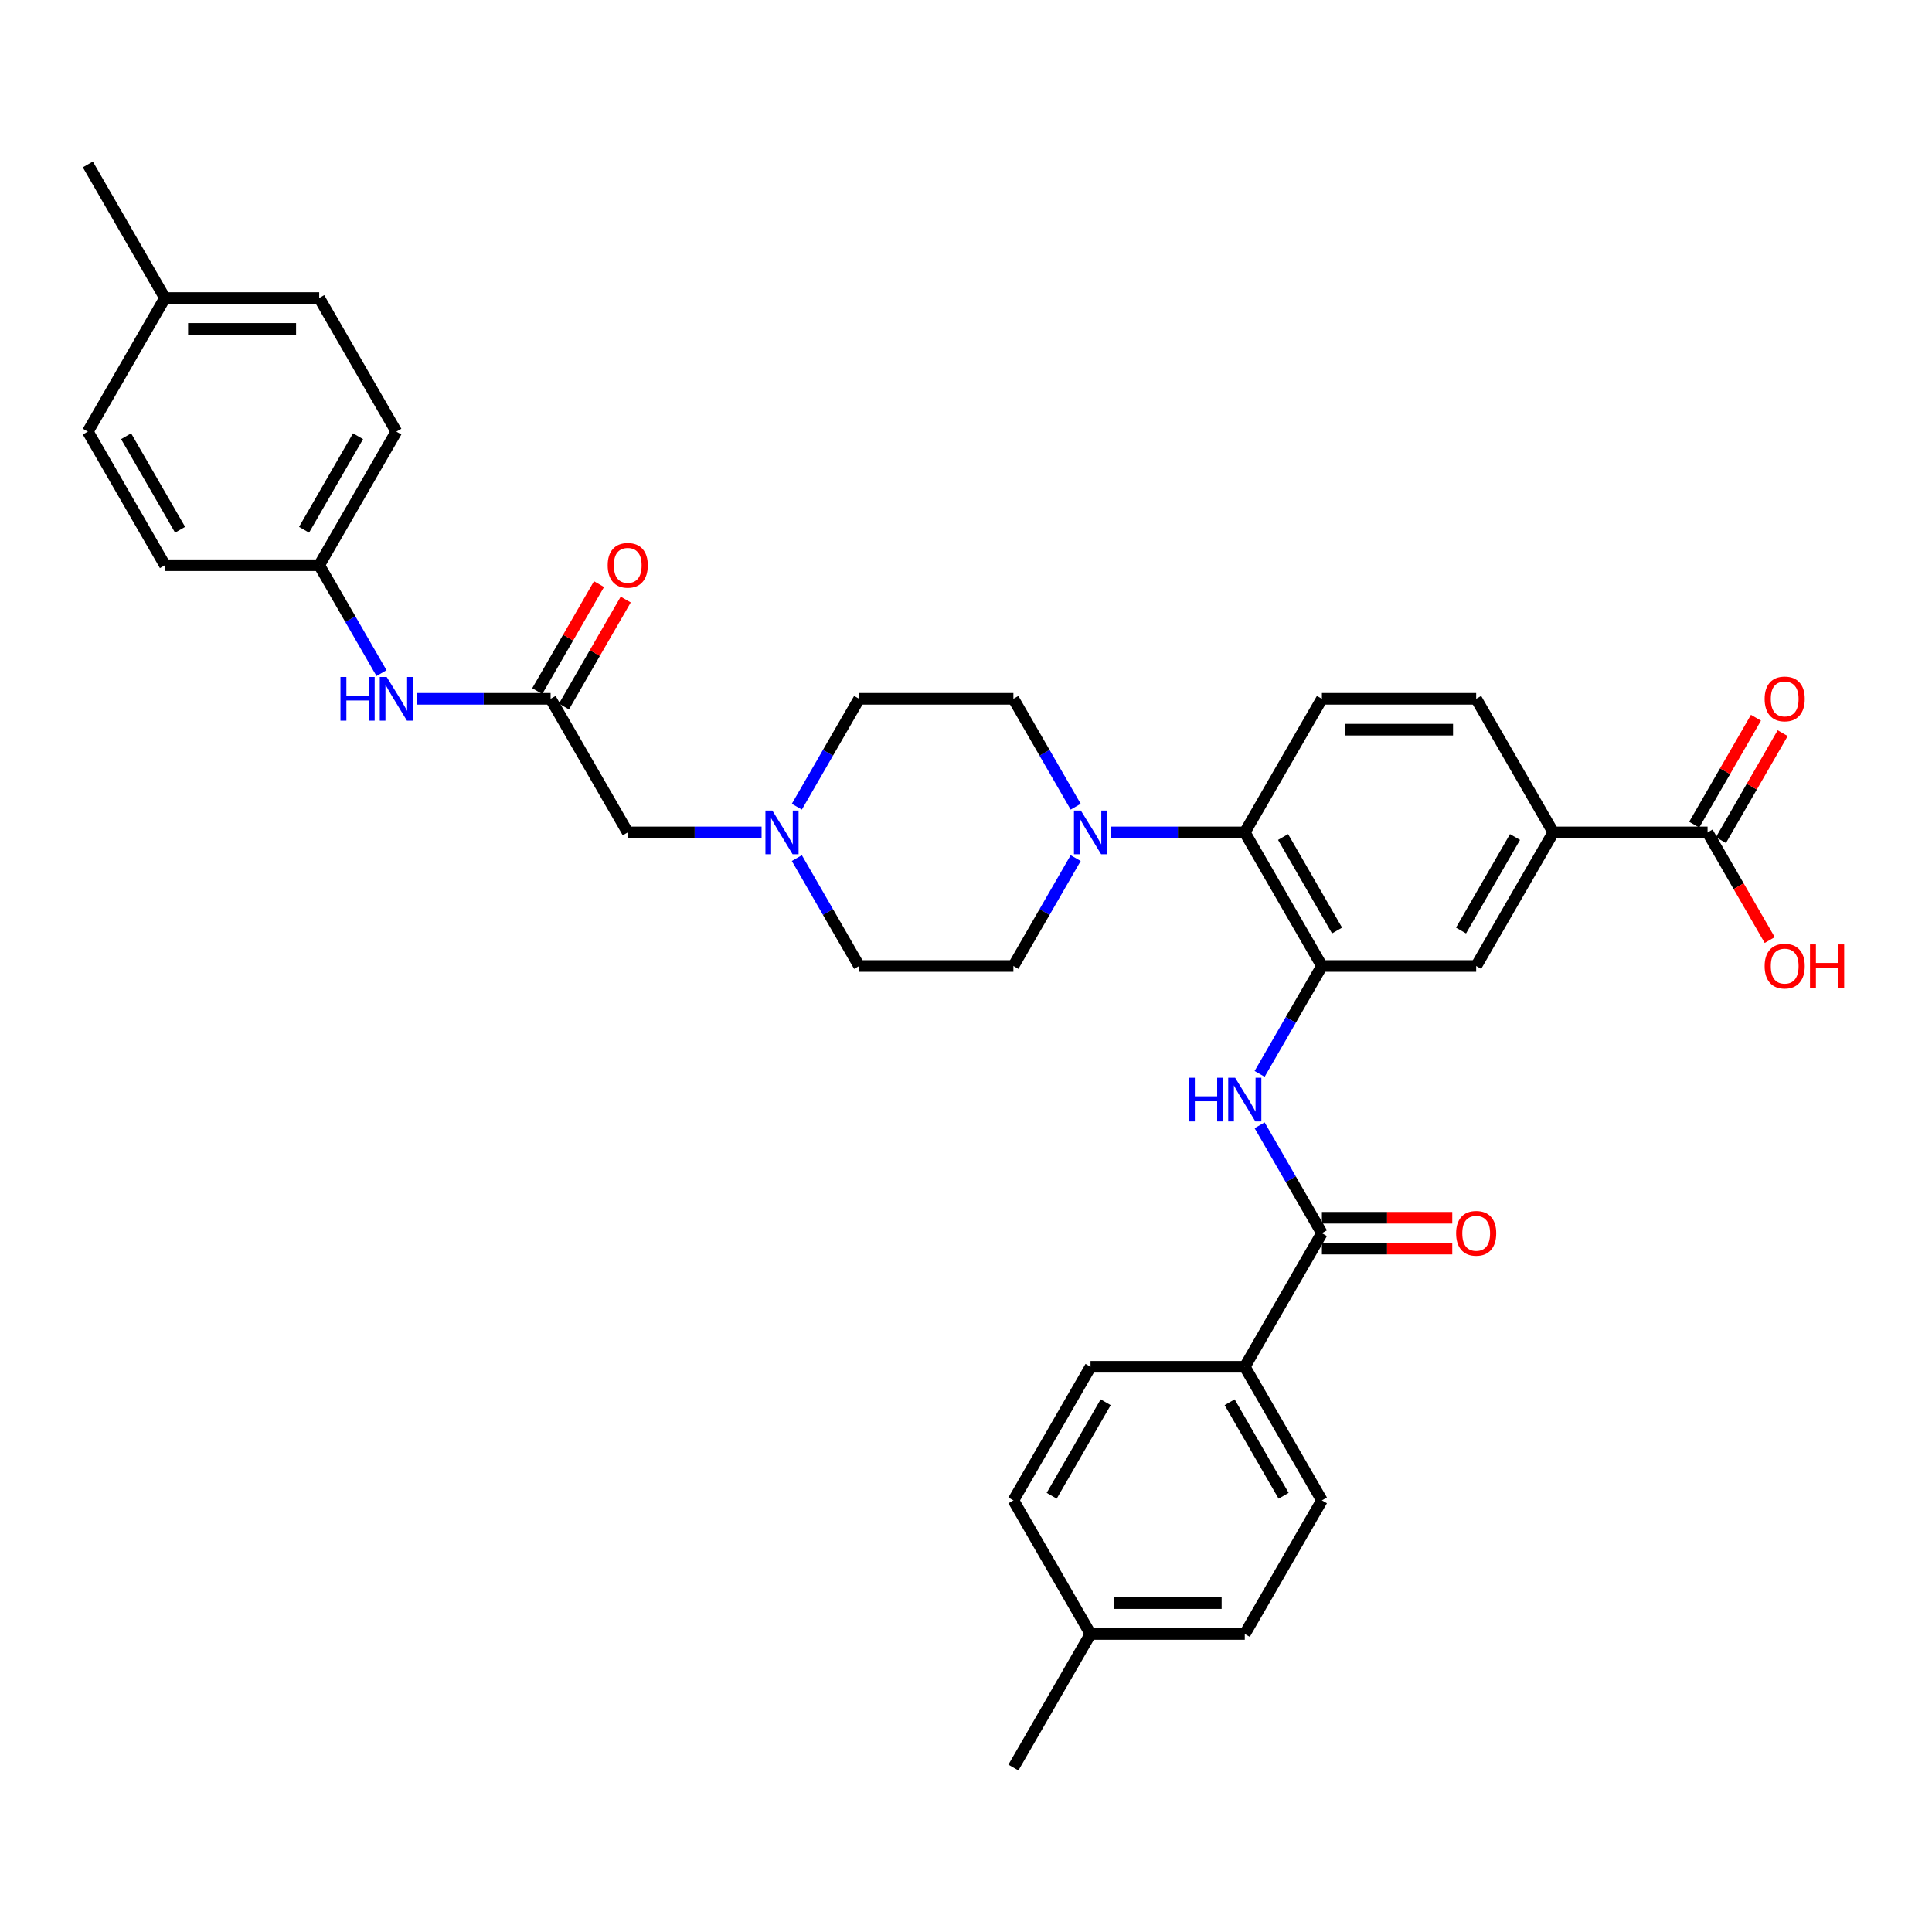 <?xml version='1.0' encoding='iso-8859-1'?>
<svg version='1.1' baseProfile='full'
              xmlns='http://www.w3.org/2000/svg'
                      xmlns:rdkit='http://www.rdkit.org/xml'
                      xmlns:xlink='http://www.w3.org/1999/xlink'
                  xml:space='preserve'
width='1000px' height='1000px' viewBox='0 0 1000 1000'>
<!-- END OF HEADER -->
<rect style='opacity:1.0;fill:#FFFFFF;stroke:none' width='1000' height='1000' x='0' y='0'> </rect>
<path class='bond-0' d='M 684.22,500 L 668.099,527.923' style='fill:none;fill-rule:evenodd;stroke:#000000;stroke-width:6px;stroke-linecap:butt;stroke-linejoin:miter;stroke-opacity:1' />
<path class='bond-0' d='M 668.099,527.923 L 651.977,555.846' style='fill:none;fill-rule:evenodd;stroke:#0000FF;stroke-width:6px;stroke-linecap:butt;stroke-linejoin:miter;stroke-opacity:1' />
<path class='bond-3' d='M 684.22,500 L 644.297,430.852' style='fill:none;fill-rule:evenodd;stroke:#000000;stroke-width:6px;stroke-linecap:butt;stroke-linejoin:miter;stroke-opacity:1' />
<path class='bond-3' d='M 692.061,481.643 L 664.115,433.239' style='fill:none;fill-rule:evenodd;stroke:#000000;stroke-width:6px;stroke-linecap:butt;stroke-linejoin:miter;stroke-opacity:1' />
<path class='bond-7' d='M 684.22,500 L 764.066,500' style='fill:none;fill-rule:evenodd;stroke:#000000;stroke-width:6px;stroke-linecap:butt;stroke-linejoin:miter;stroke-opacity:1' />
<path class='bond-1' d='M 651.977,582.451 L 668.099,610.374' style='fill:none;fill-rule:evenodd;stroke:#0000FF;stroke-width:6px;stroke-linecap:butt;stroke-linejoin:miter;stroke-opacity:1' />
<path class='bond-1' d='M 668.099,610.374 L 684.22,638.297' style='fill:none;fill-rule:evenodd;stroke:#000000;stroke-width:6px;stroke-linecap:butt;stroke-linejoin:miter;stroke-opacity:1' />
<path class='bond-10' d='M 684.22,638.297 L 644.297,707.445' style='fill:none;fill-rule:evenodd;stroke:#000000;stroke-width:6px;stroke-linecap:butt;stroke-linejoin:miter;stroke-opacity:1' />
<path class='bond-12' d='M 684.22,646.281 L 717.955,646.281' style='fill:none;fill-rule:evenodd;stroke:#000000;stroke-width:6px;stroke-linecap:butt;stroke-linejoin:miter;stroke-opacity:1' />
<path class='bond-12' d='M 717.955,646.281 L 751.69,646.281' style='fill:none;fill-rule:evenodd;stroke:#FF0000;stroke-width:6px;stroke-linecap:butt;stroke-linejoin:miter;stroke-opacity:1' />
<path class='bond-12' d='M 684.22,630.312 L 717.955,630.312' style='fill:none;fill-rule:evenodd;stroke:#000000;stroke-width:6px;stroke-linecap:butt;stroke-linejoin:miter;stroke-opacity:1' />
<path class='bond-12' d='M 717.955,630.312 L 751.69,630.312' style='fill:none;fill-rule:evenodd;stroke:#FF0000;stroke-width:6px;stroke-linecap:butt;stroke-linejoin:miter;stroke-opacity:1' />
<path class='bond-2' d='M 575.023,430.852 L 609.66,430.852' style='fill:none;fill-rule:evenodd;stroke:#0000FF;stroke-width:6px;stroke-linecap:butt;stroke-linejoin:miter;stroke-opacity:1' />
<path class='bond-2' d='M 609.66,430.852 L 644.297,430.852' style='fill:none;fill-rule:evenodd;stroke:#000000;stroke-width:6px;stroke-linecap:butt;stroke-linejoin:miter;stroke-opacity:1' />
<path class='bond-13' d='M 556.771,417.549 L 540.65,389.626' style='fill:none;fill-rule:evenodd;stroke:#0000FF;stroke-width:6px;stroke-linecap:butt;stroke-linejoin:miter;stroke-opacity:1' />
<path class='bond-13' d='M 540.65,389.626 L 524.529,361.703' style='fill:none;fill-rule:evenodd;stroke:#000000;stroke-width:6px;stroke-linecap:butt;stroke-linejoin:miter;stroke-opacity:1' />
<path class='bond-14' d='M 556.771,444.154 L 540.65,472.077' style='fill:none;fill-rule:evenodd;stroke:#0000FF;stroke-width:6px;stroke-linecap:butt;stroke-linejoin:miter;stroke-opacity:1' />
<path class='bond-14' d='M 540.65,472.077 L 524.529,500' style='fill:none;fill-rule:evenodd;stroke:#000000;stroke-width:6px;stroke-linecap:butt;stroke-linejoin:miter;stroke-opacity:1' />
<path class='bond-9' d='M 644.297,430.852 L 684.22,361.703' style='fill:none;fill-rule:evenodd;stroke:#000000;stroke-width:6px;stroke-linecap:butt;stroke-linejoin:miter;stroke-opacity:1' />
<path class='bond-4' d='M 883.834,430.852 L 803.988,430.852' style='fill:none;fill-rule:evenodd;stroke:#000000;stroke-width:6px;stroke-linecap:butt;stroke-linejoin:miter;stroke-opacity:1' />
<path class='bond-17' d='M 890.749,434.844 L 906.732,407.16' style='fill:none;fill-rule:evenodd;stroke:#000000;stroke-width:6px;stroke-linecap:butt;stroke-linejoin:miter;stroke-opacity:1' />
<path class='bond-17' d='M 906.732,407.16 L 922.715,379.477' style='fill:none;fill-rule:evenodd;stroke:#FF0000;stroke-width:6px;stroke-linecap:butt;stroke-linejoin:miter;stroke-opacity:1' />
<path class='bond-17' d='M 876.919,426.859 L 892.902,399.176' style='fill:none;fill-rule:evenodd;stroke:#000000;stroke-width:6px;stroke-linecap:butt;stroke-linejoin:miter;stroke-opacity:1' />
<path class='bond-17' d='M 892.902,399.176 L 908.885,371.492' style='fill:none;fill-rule:evenodd;stroke:#FF0000;stroke-width:6px;stroke-linecap:butt;stroke-linejoin:miter;stroke-opacity:1' />
<path class='bond-24' d='M 883.834,430.852 L 899.919,458.711' style='fill:none;fill-rule:evenodd;stroke:#000000;stroke-width:6px;stroke-linecap:butt;stroke-linejoin:miter;stroke-opacity:1' />
<path class='bond-24' d='M 899.919,458.711 L 916.003,486.57' style='fill:none;fill-rule:evenodd;stroke:#FF0000;stroke-width:6px;stroke-linecap:butt;stroke-linejoin:miter;stroke-opacity:1' />
<path class='bond-5' d='M 284.992,361.703 L 324.914,430.852' style='fill:none;fill-rule:evenodd;stroke:#000000;stroke-width:6px;stroke-linecap:butt;stroke-linejoin:miter;stroke-opacity:1' />
<path class='bond-11' d='M 284.992,361.703 L 250.355,361.703' style='fill:none;fill-rule:evenodd;stroke:#000000;stroke-width:6px;stroke-linecap:butt;stroke-linejoin:miter;stroke-opacity:1' />
<path class='bond-11' d='M 250.355,361.703 L 215.717,361.703' style='fill:none;fill-rule:evenodd;stroke:#0000FF;stroke-width:6px;stroke-linecap:butt;stroke-linejoin:miter;stroke-opacity:1' />
<path class='bond-18' d='M 291.906,365.696 L 307.889,338.012' style='fill:none;fill-rule:evenodd;stroke:#000000;stroke-width:6px;stroke-linecap:butt;stroke-linejoin:miter;stroke-opacity:1' />
<path class='bond-18' d='M 307.889,338.012 L 323.873,310.329' style='fill:none;fill-rule:evenodd;stroke:#FF0000;stroke-width:6px;stroke-linecap:butt;stroke-linejoin:miter;stroke-opacity:1' />
<path class='bond-18' d='M 278.077,357.711 L 294.06,330.027' style='fill:none;fill-rule:evenodd;stroke:#000000;stroke-width:6px;stroke-linecap:butt;stroke-linejoin:miter;stroke-opacity:1' />
<path class='bond-18' d='M 294.06,330.027 L 310.043,302.344' style='fill:none;fill-rule:evenodd;stroke:#FF0000;stroke-width:6px;stroke-linecap:butt;stroke-linejoin:miter;stroke-opacity:1' />
<path class='bond-6' d='M 803.988,430.852 L 764.066,500' style='fill:none;fill-rule:evenodd;stroke:#000000;stroke-width:6px;stroke-linecap:butt;stroke-linejoin:miter;stroke-opacity:1' />
<path class='bond-6' d='M 784.17,433.239 L 756.224,481.643' style='fill:none;fill-rule:evenodd;stroke:#000000;stroke-width:6px;stroke-linecap:butt;stroke-linejoin:miter;stroke-opacity:1' />
<path class='bond-15' d='M 803.988,430.852 L 764.066,361.703' style='fill:none;fill-rule:evenodd;stroke:#000000;stroke-width:6px;stroke-linecap:butt;stroke-linejoin:miter;stroke-opacity:1' />
<path class='bond-8' d='M 412.44,444.154 L 428.562,472.077' style='fill:none;fill-rule:evenodd;stroke:#0000FF;stroke-width:6px;stroke-linecap:butt;stroke-linejoin:miter;stroke-opacity:1' />
<path class='bond-8' d='M 428.562,472.077 L 444.683,500' style='fill:none;fill-rule:evenodd;stroke:#000000;stroke-width:6px;stroke-linecap:butt;stroke-linejoin:miter;stroke-opacity:1' />
<path class='bond-16' d='M 394.189,430.852 L 359.551,430.852' style='fill:none;fill-rule:evenodd;stroke:#0000FF;stroke-width:6px;stroke-linecap:butt;stroke-linejoin:miter;stroke-opacity:1' />
<path class='bond-16' d='M 359.551,430.852 L 324.914,430.852' style='fill:none;fill-rule:evenodd;stroke:#000000;stroke-width:6px;stroke-linecap:butt;stroke-linejoin:miter;stroke-opacity:1' />
<path class='bond-36' d='M 412.44,417.549 L 428.562,389.626' style='fill:none;fill-rule:evenodd;stroke:#0000FF;stroke-width:6px;stroke-linecap:butt;stroke-linejoin:miter;stroke-opacity:1' />
<path class='bond-36' d='M 428.562,389.626 L 444.683,361.703' style='fill:none;fill-rule:evenodd;stroke:#000000;stroke-width:6px;stroke-linecap:butt;stroke-linejoin:miter;stroke-opacity:1' />
<path class='bond-35' d='M 684.22,361.703 L 764.066,361.703' style='fill:none;fill-rule:evenodd;stroke:#000000;stroke-width:6px;stroke-linecap:butt;stroke-linejoin:miter;stroke-opacity:1' />
<path class='bond-35' d='M 696.197,377.672 L 752.089,377.672' style='fill:none;fill-rule:evenodd;stroke:#000000;stroke-width:6px;stroke-linecap:butt;stroke-linejoin:miter;stroke-opacity:1' />
<path class='bond-19' d='M 644.297,707.445 L 684.22,776.594' style='fill:none;fill-rule:evenodd;stroke:#000000;stroke-width:6px;stroke-linecap:butt;stroke-linejoin:miter;stroke-opacity:1' />
<path class='bond-19' d='M 636.456,725.802 L 664.402,774.206' style='fill:none;fill-rule:evenodd;stroke:#000000;stroke-width:6px;stroke-linecap:butt;stroke-linejoin:miter;stroke-opacity:1' />
<path class='bond-20' d='M 644.297,707.445 L 564.451,707.445' style='fill:none;fill-rule:evenodd;stroke:#000000;stroke-width:6px;stroke-linecap:butt;stroke-linejoin:miter;stroke-opacity:1' />
<path class='bond-23' d='M 197.466,348.401 L 181.344,320.478' style='fill:none;fill-rule:evenodd;stroke:#0000FF;stroke-width:6px;stroke-linecap:butt;stroke-linejoin:miter;stroke-opacity:1' />
<path class='bond-23' d='M 181.344,320.478 L 165.223,292.555' style='fill:none;fill-rule:evenodd;stroke:#000000;stroke-width:6px;stroke-linecap:butt;stroke-linejoin:miter;stroke-opacity:1' />
<path class='bond-22' d='M 524.529,361.703 L 444.683,361.703' style='fill:none;fill-rule:evenodd;stroke:#000000;stroke-width:6px;stroke-linecap:butt;stroke-linejoin:miter;stroke-opacity:1' />
<path class='bond-21' d='M 524.529,500 L 444.683,500' style='fill:none;fill-rule:evenodd;stroke:#000000;stroke-width:6px;stroke-linecap:butt;stroke-linejoin:miter;stroke-opacity:1' />
<path class='bond-26' d='M 684.22,776.594 L 644.297,845.742' style='fill:none;fill-rule:evenodd;stroke:#000000;stroke-width:6px;stroke-linecap:butt;stroke-linejoin:miter;stroke-opacity:1' />
<path class='bond-25' d='M 564.451,707.445 L 524.529,776.594' style='fill:none;fill-rule:evenodd;stroke:#000000;stroke-width:6px;stroke-linecap:butt;stroke-linejoin:miter;stroke-opacity:1' />
<path class='bond-25' d='M 572.293,725.802 L 544.347,774.206' style='fill:none;fill-rule:evenodd;stroke:#000000;stroke-width:6px;stroke-linecap:butt;stroke-linejoin:miter;stroke-opacity:1' />
<path class='bond-29' d='M 165.223,292.555 L 85.377,292.555' style='fill:none;fill-rule:evenodd;stroke:#000000;stroke-width:6px;stroke-linecap:butt;stroke-linejoin:miter;stroke-opacity:1' />
<path class='bond-30' d='M 165.223,292.555 L 205.146,223.406' style='fill:none;fill-rule:evenodd;stroke:#000000;stroke-width:6px;stroke-linecap:butt;stroke-linejoin:miter;stroke-opacity:1' />
<path class='bond-30' d='M 157.382,274.198 L 185.328,225.794' style='fill:none;fill-rule:evenodd;stroke:#000000;stroke-width:6px;stroke-linecap:butt;stroke-linejoin:miter;stroke-opacity:1' />
<path class='bond-27' d='M 524.529,776.594 L 564.451,845.742' style='fill:none;fill-rule:evenodd;stroke:#000000;stroke-width:6px;stroke-linecap:butt;stroke-linejoin:miter;stroke-opacity:1' />
<path class='bond-37' d='M 644.297,845.742 L 564.451,845.742' style='fill:none;fill-rule:evenodd;stroke:#000000;stroke-width:6px;stroke-linecap:butt;stroke-linejoin:miter;stroke-opacity:1' />
<path class='bond-37' d='M 632.32,829.773 L 576.428,829.773' style='fill:none;fill-rule:evenodd;stroke:#000000;stroke-width:6px;stroke-linecap:butt;stroke-linejoin:miter;stroke-opacity:1' />
<path class='bond-33' d='M 564.451,845.742 L 524.529,914.89' style='fill:none;fill-rule:evenodd;stroke:#000000;stroke-width:6px;stroke-linecap:butt;stroke-linejoin:miter;stroke-opacity:1' />
<path class='bond-28' d='M 85.377,154.258 L 165.223,154.258' style='fill:none;fill-rule:evenodd;stroke:#000000;stroke-width:6px;stroke-linecap:butt;stroke-linejoin:miter;stroke-opacity:1' />
<path class='bond-28' d='M 97.354,170.227 L 153.246,170.227' style='fill:none;fill-rule:evenodd;stroke:#000000;stroke-width:6px;stroke-linecap:butt;stroke-linejoin:miter;stroke-opacity:1' />
<path class='bond-34' d='M 85.377,154.258 L 45.455,85.11' style='fill:none;fill-rule:evenodd;stroke:#000000;stroke-width:6px;stroke-linecap:butt;stroke-linejoin:miter;stroke-opacity:1' />
<path class='bond-38' d='M 85.377,154.258 L 45.455,223.406' style='fill:none;fill-rule:evenodd;stroke:#000000;stroke-width:6px;stroke-linecap:butt;stroke-linejoin:miter;stroke-opacity:1' />
<path class='bond-32' d='M 85.377,292.555 L 45.455,223.406' style='fill:none;fill-rule:evenodd;stroke:#000000;stroke-width:6px;stroke-linecap:butt;stroke-linejoin:miter;stroke-opacity:1' />
<path class='bond-32' d='M 93.219,274.198 L 65.273,225.794' style='fill:none;fill-rule:evenodd;stroke:#000000;stroke-width:6px;stroke-linecap:butt;stroke-linejoin:miter;stroke-opacity:1' />
<path class='bond-31' d='M 205.146,223.406 L 165.223,154.258' style='fill:none;fill-rule:evenodd;stroke:#000000;stroke-width:6px;stroke-linecap:butt;stroke-linejoin:miter;stroke-opacity:1' />
<path  class='atom-1' d='M 615.377 557.842
L 618.443 557.842
L 618.443 567.456
L 630.005 567.456
L 630.005 557.842
L 633.071 557.842
L 633.071 580.455
L 630.005 580.455
L 630.005 570.011
L 618.443 570.011
L 618.443 580.455
L 615.377 580.455
L 615.377 557.842
' fill='#0000FF'/>
<path  class='atom-1' d='M 639.299 557.842
L 646.708 569.819
Q 647.443 571.001, 648.625 573.141
Q 649.806 575.281, 649.87 575.408
L 649.87 557.842
L 652.873 557.842
L 652.873 580.455
L 649.775 580.455
L 641.822 567.36
Q 640.896 565.827, 639.906 564.07
Q 638.947 562.314, 638.66 561.771
L 638.66 580.455
L 635.722 580.455
L 635.722 557.842
L 639.299 557.842
' fill='#0000FF'/>
<path  class='atom-3' d='M 559.453 419.545
L 566.863 431.522
Q 567.597 432.704, 568.779 434.844
Q 569.961 436.984, 570.025 437.112
L 570.025 419.545
L 573.027 419.545
L 573.027 442.158
L 569.929 442.158
L 561.976 429.063
Q 561.05 427.53, 560.06 425.773
Q 559.102 424.017, 558.814 423.474
L 558.814 442.158
L 555.876 442.158
L 555.876 419.545
L 559.453 419.545
' fill='#0000FF'/>
<path  class='atom-9' d='M 399.762 419.545
L 407.171 431.522
Q 407.906 432.704, 409.088 434.844
Q 410.269 436.984, 410.333 437.112
L 410.333 419.545
L 413.336 419.545
L 413.336 442.158
L 410.237 442.158
L 402.285 429.063
Q 401.359 427.53, 400.369 425.773
Q 399.41 424.017, 399.123 423.474
L 399.123 442.158
L 396.185 442.158
L 396.185 419.545
L 399.762 419.545
' fill='#0000FF'/>
<path  class='atom-12' d='M 176.226 350.397
L 179.292 350.397
L 179.292 360.011
L 190.854 360.011
L 190.854 350.397
L 193.92 350.397
L 193.92 373.009
L 190.854 373.009
L 190.854 362.566
L 179.292 362.566
L 179.292 373.009
L 176.226 373.009
L 176.226 350.397
' fill='#0000FF'/>
<path  class='atom-12' d='M 200.148 350.397
L 207.557 362.374
Q 208.292 363.556, 209.474 365.696
Q 210.655 367.835, 210.719 367.963
L 210.719 350.397
L 213.721 350.397
L 213.721 373.009
L 210.623 373.009
L 202.671 359.915
Q 201.744 358.382, 200.754 356.625
Q 199.796 354.868, 199.509 354.325
L 199.509 373.009
L 196.57 373.009
L 196.57 350.397
L 200.148 350.397
' fill='#0000FF'/>
<path  class='atom-13' d='M 753.686 638.361
Q 753.686 632.931, 756.368 629.897
Q 759.051 626.863, 764.066 626.863
Q 769.08 626.863, 771.763 629.897
Q 774.446 632.931, 774.446 638.361
Q 774.446 643.854, 771.731 646.984
Q 769.016 650.082, 764.066 650.082
Q 759.083 650.082, 756.368 646.984
Q 753.686 643.886, 753.686 638.361
M 764.066 647.527
Q 767.515 647.527, 769.367 645.227
Q 771.252 642.896, 771.252 638.361
Q 771.252 633.921, 769.367 631.686
Q 767.515 629.418, 764.066 629.418
Q 760.616 629.418, 758.732 631.654
Q 756.88 633.889, 756.88 638.361
Q 756.88 642.928, 758.732 645.227
Q 760.616 647.527, 764.066 647.527
' fill='#FF0000'/>
<path  class='atom-18' d='M 913.377 361.767
Q 913.377 356.338, 916.06 353.303
Q 918.743 350.269, 923.757 350.269
Q 928.771 350.269, 931.454 353.303
Q 934.137 356.338, 934.137 361.767
Q 934.137 367.26, 931.422 370.39
Q 928.707 373.488, 923.757 373.488
Q 918.775 373.488, 916.06 370.39
Q 913.377 367.292, 913.377 361.767
M 923.757 370.933
Q 927.206 370.933, 929.059 368.634
Q 930.943 366.302, 930.943 361.767
Q 930.943 357.328, 929.059 355.092
Q 927.206 352.824, 923.757 352.824
Q 920.308 352.824, 918.423 355.06
Q 916.571 357.296, 916.571 361.767
Q 916.571 366.334, 918.423 368.634
Q 920.308 370.933, 923.757 370.933
' fill='#FF0000'/>
<path  class='atom-19' d='M 314.534 292.619
Q 314.534 287.189, 317.217 284.155
Q 319.9 281.121, 324.914 281.121
Q 329.929 281.121, 332.612 284.155
Q 335.294 287.189, 335.294 292.619
Q 335.294 298.112, 332.58 301.242
Q 329.865 304.34, 324.914 304.34
Q 319.932 304.34, 317.217 301.242
Q 314.534 298.144, 314.534 292.619
M 324.914 301.785
Q 328.364 301.785, 330.216 299.485
Q 332.101 297.154, 332.101 292.619
Q 332.101 288.179, 330.216 285.944
Q 328.364 283.676, 324.914 283.676
Q 321.465 283.676, 319.581 285.912
Q 317.728 288.147, 317.728 292.619
Q 317.728 297.186, 319.581 299.485
Q 321.465 301.785, 324.914 301.785
' fill='#FF0000'/>
<path  class='atom-25' d='M 913.377 500.064
Q 913.377 494.634, 916.06 491.6
Q 918.743 488.566, 923.757 488.566
Q 928.771 488.566, 931.454 491.6
Q 934.137 494.634, 934.137 500.064
Q 934.137 505.557, 931.422 508.687
Q 928.707 511.785, 923.757 511.785
Q 918.775 511.785, 916.06 508.687
Q 913.377 505.589, 913.377 500.064
M 923.757 509.23
Q 927.206 509.23, 929.059 506.931
Q 930.943 504.599, 930.943 500.064
Q 930.943 495.624, 929.059 493.389
Q 927.206 491.121, 923.757 491.121
Q 920.308 491.121, 918.423 493.357
Q 916.571 495.593, 916.571 500.064
Q 916.571 504.631, 918.423 506.931
Q 920.308 509.23, 923.757 509.23
' fill='#FF0000'/>
<path  class='atom-25' d='M 936.852 488.822
L 939.918 488.822
L 939.918 498.435
L 951.479 498.435
L 951.479 488.822
L 954.545 488.822
L 954.545 511.434
L 951.479 511.434
L 951.479 500.99
L 939.918 500.99
L 939.918 511.434
L 936.852 511.434
L 936.852 488.822
' fill='#FF0000'/>
</svg>
